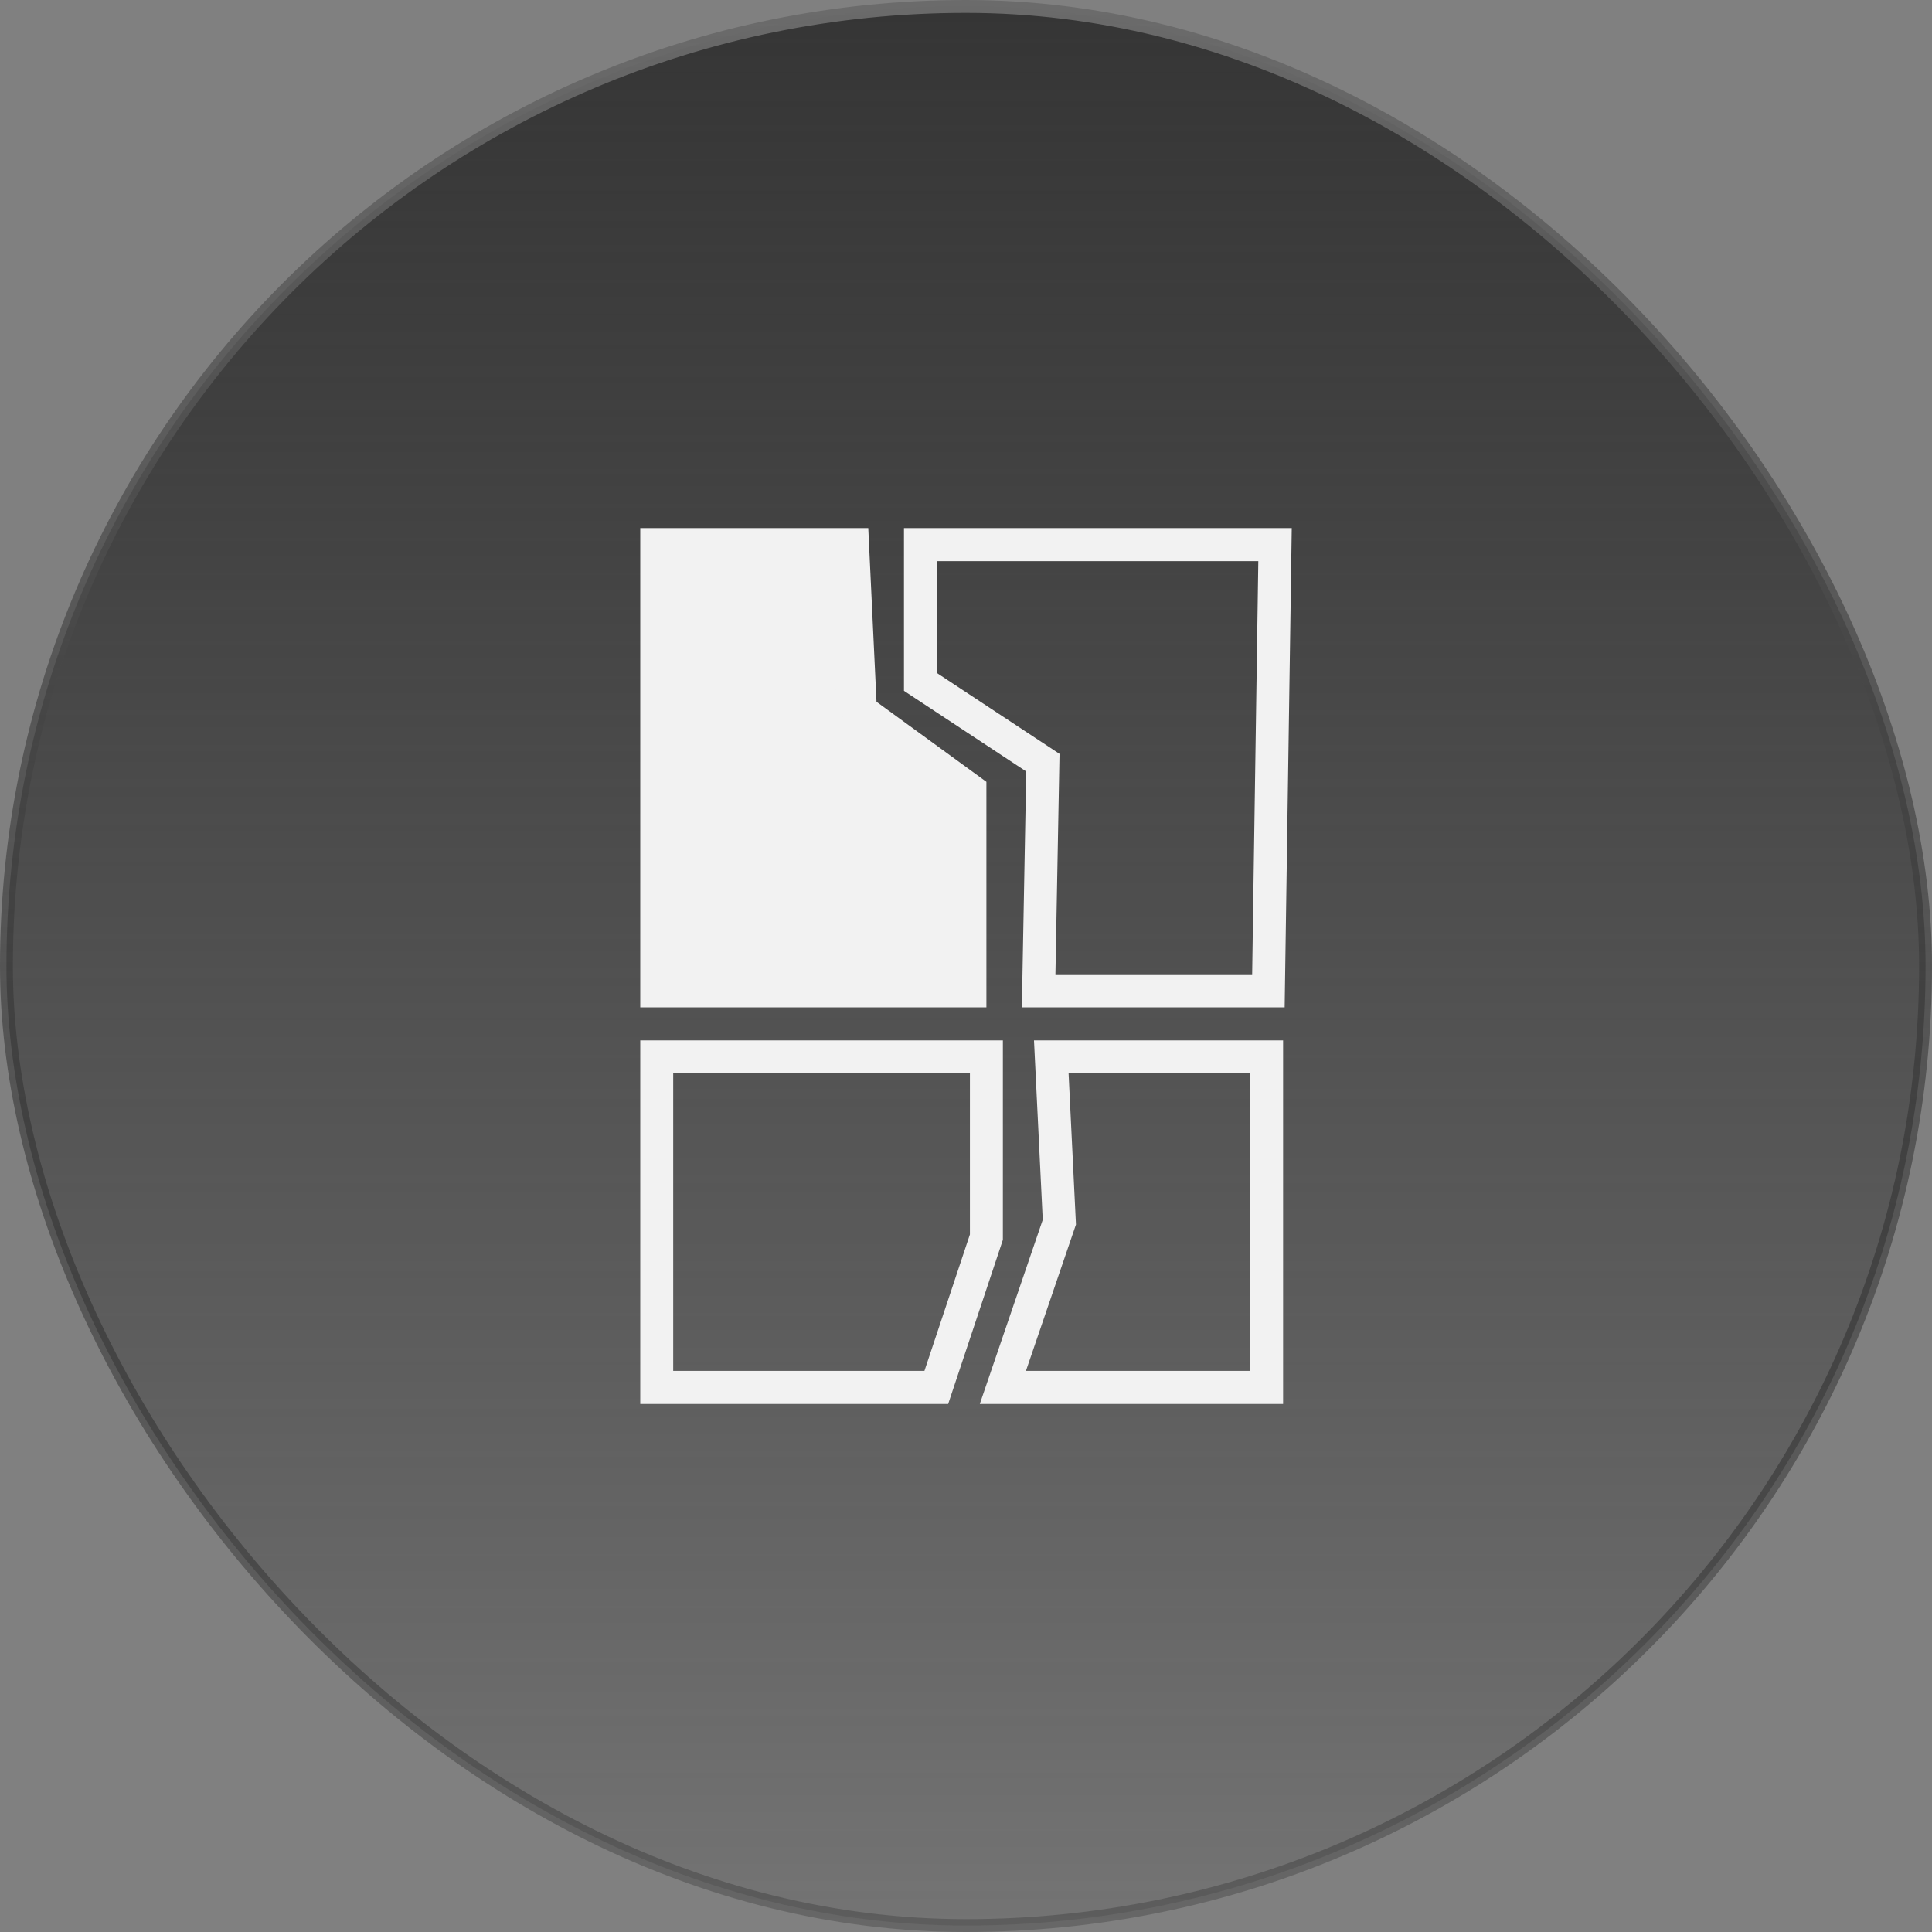 <svg width="150" height="150" viewBox="0 0 150 150" fill="none" xmlns="http://www.w3.org/2000/svg">
<rect x="0" y="0" width="150" height="150" fill="#808080" stroke="none"/>
<rect x="0.5" y="0.5" width="149" height="149" rx="74.5" fill="url(#paint0_linear_126_2544)"/>
<rect x="0.5" y="0.5" width="149" height="149" rx="74.5" stroke="url(#paint1_linear_126_2544)"/>
<path d="M49.709 55.568V41H67.412L68.051 54.485L76.584 60.701V78.21H49.709V55.568Z" fill="#F2F2F2"/>
<path d="M99.74 78.21H79.337L79.676 59.897L70.184 53.637V41H100.291L99.74 78.21ZM81.943 75.643H97.217L97.695 43.566H72.743V52.254L82.261 58.531L81.943 75.643Z" fill="#F2F2F2"/>
<path d="M73.616 109.003H49.709V80.775H77.863V96.262L73.616 109.003ZM52.268 106.437H71.773L75.304 95.844V83.341H52.268V106.437Z" fill="#F2F2F2"/>
<path d="M99.619 109.003H76.072L80.958 94.706L80.279 80.775H99.619V109.003ZM79.653 106.437H97.059V83.341H82.965L83.537 95.073L79.653 106.437Z" fill="#F2F2F2"/>
<path d="M64.357 52.59C62.637 49.945 60.663 49.167 58.864 49.278C57.13 49.167 55.092 49.945 53.371 52.59C49.035 59.255 58.864 70.848 58.864 70.848C58.864 70.848 68.692 59.255 64.357 52.59ZM58.865 57.903C57.242 57.903 55.927 56.606 55.927 55.005C55.927 53.405 57.242 52.106 58.865 52.106C60.488 52.106 61.803 53.403 61.803 55.005C61.803 56.606 60.488 57.903 58.865 57.903Z" fill="#F2F2F2"/>
<defs>
<linearGradient id="paint0_linear_126_2544" x1="75" y1="0" x2="75" y2="150" gradientUnits="userSpaceOnUse">
<stop stop-color="#353535"/>
<stop offset="1" stop-color="#202020" stop-opacity="0.12"/>
</linearGradient>
<linearGradient id="paint1_linear_126_2544" x1="75" y1="0" x2="75" y2="150" gradientUnits="userSpaceOnUse">
<stop stop-color="#6B6B6B"/>
<stop offset="1" stop-color="#040404" stop-opacity="0.2"/>
</linearGradient>
</defs>
</svg>
